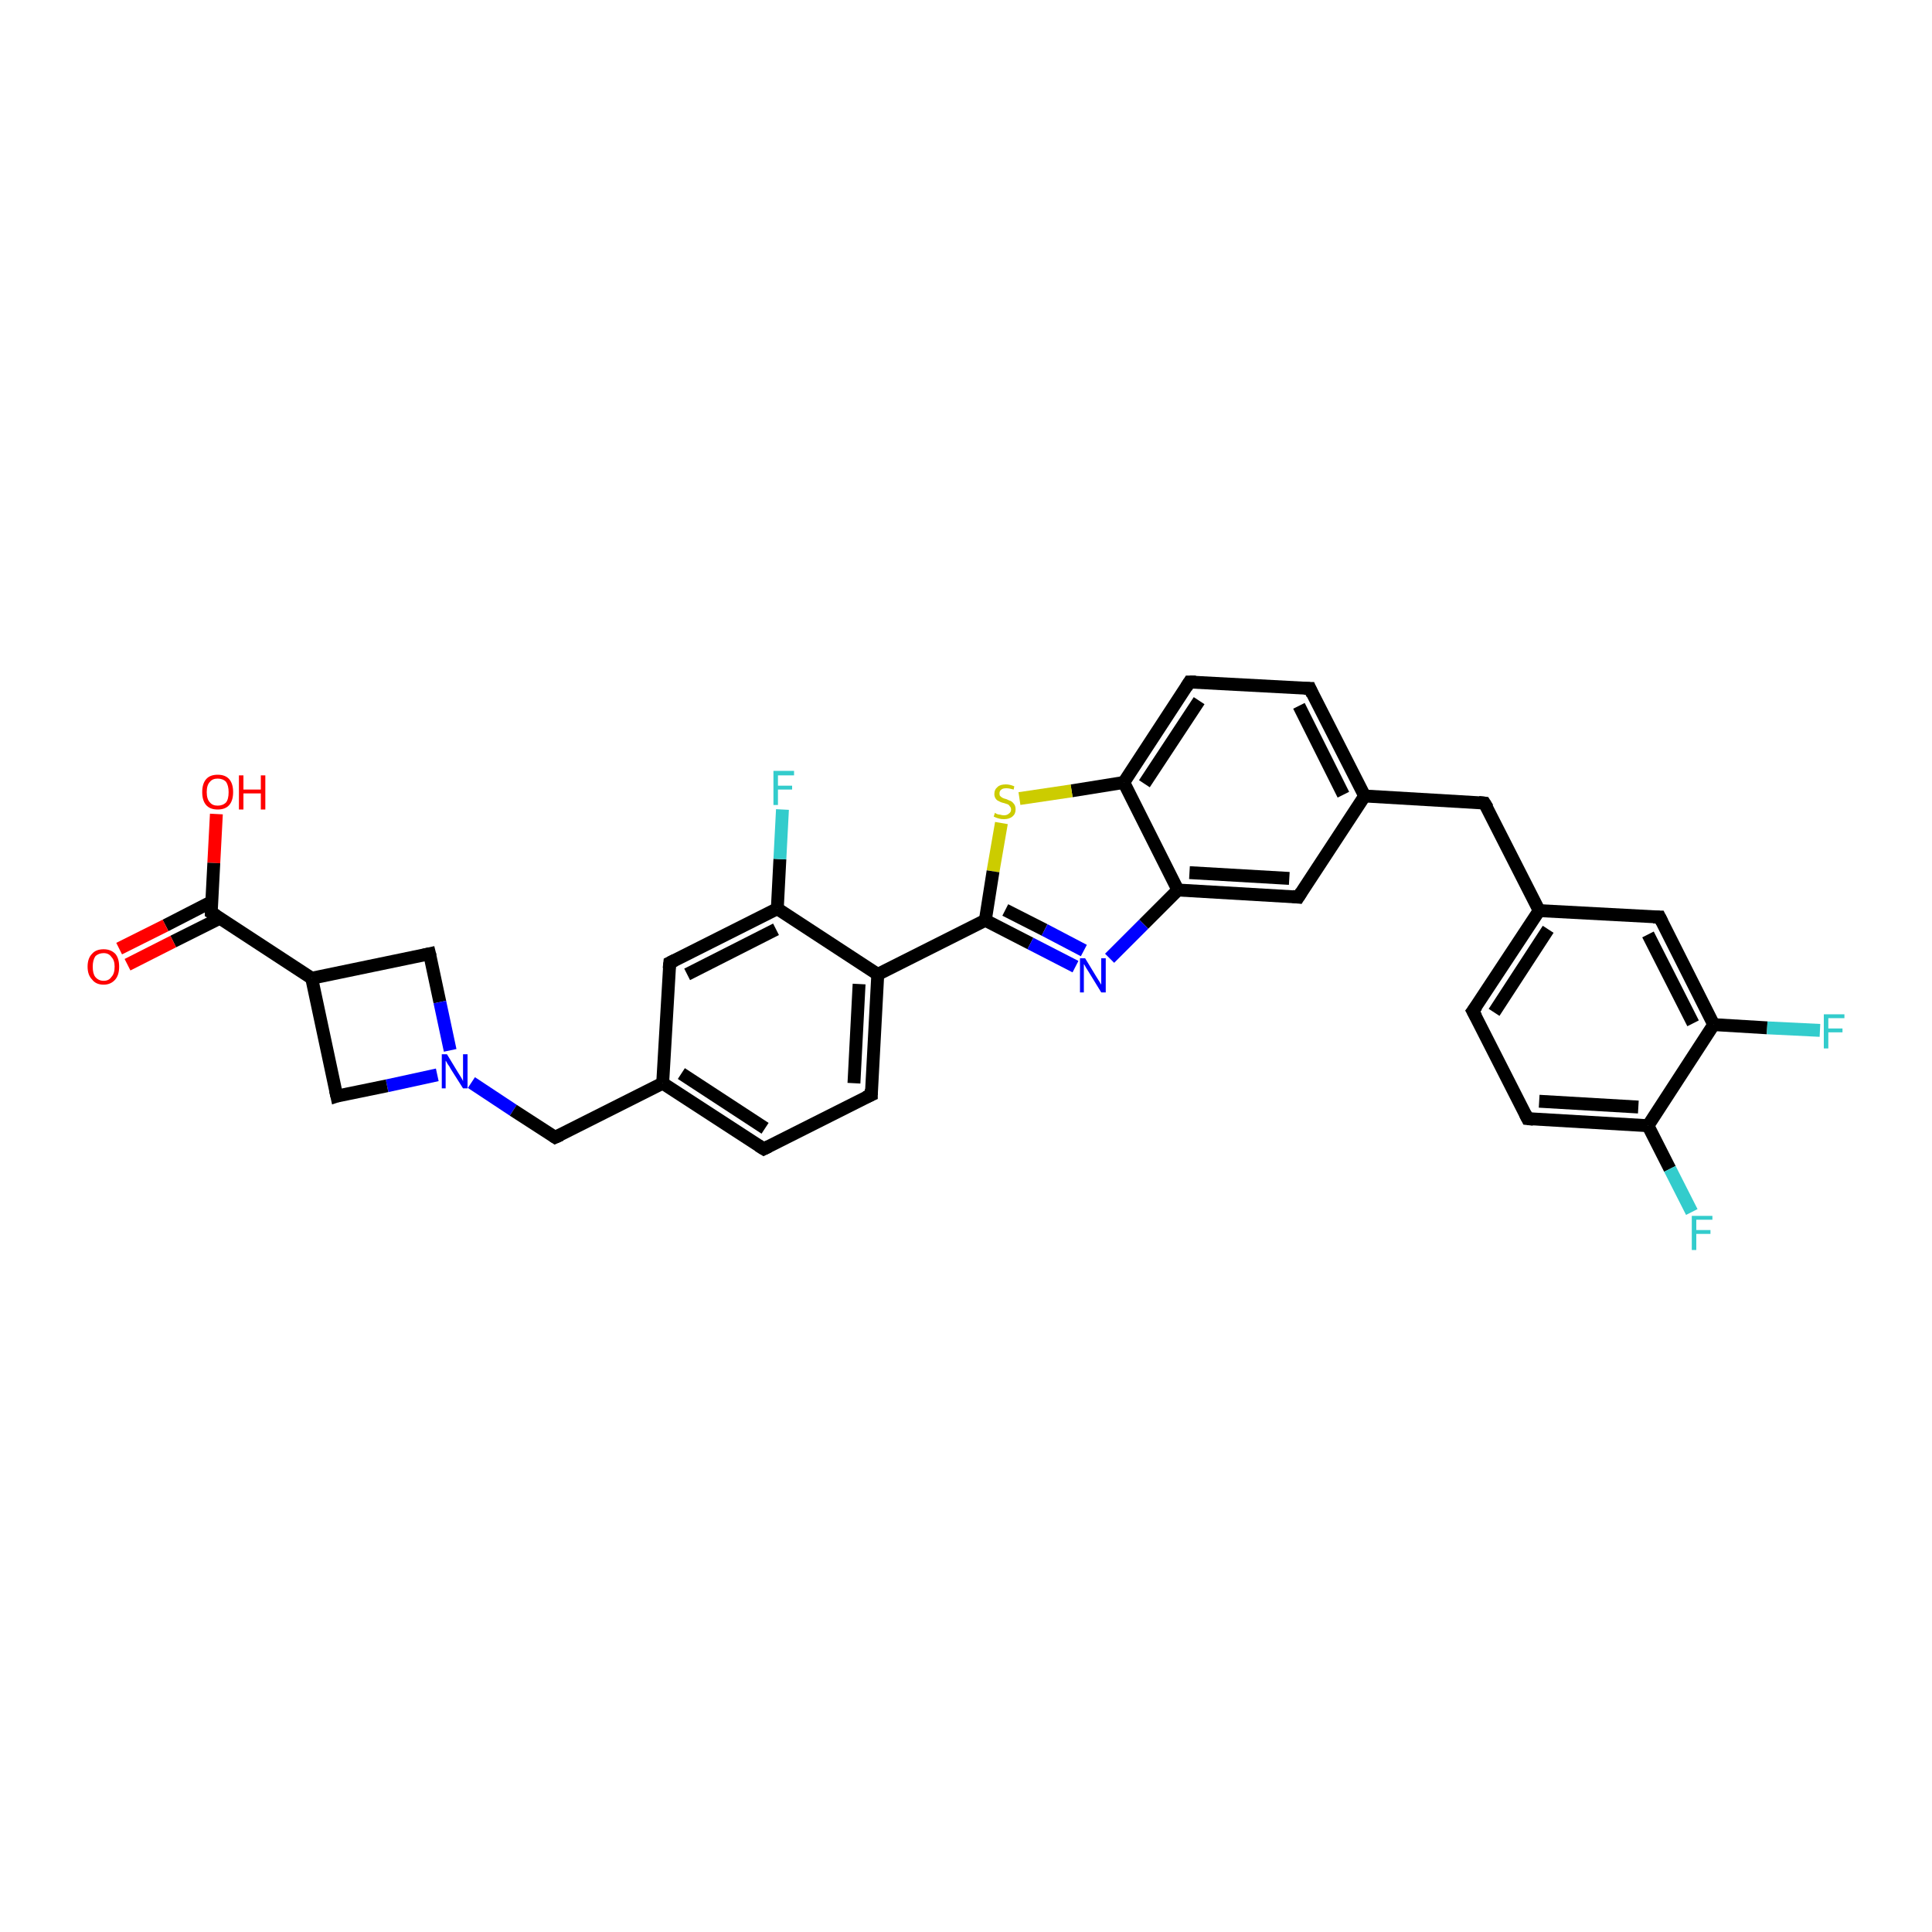 <?xml version='1.0' encoding='iso-8859-1'?>
<svg version='1.1' baseProfile='full'
              xmlns='http://www.w3.org/2000/svg'
                      xmlns:rdkit='http://www.rdkit.org/xml'
                      xmlns:xlink='http://www.w3.org/1999/xlink'
                  xml:space='preserve'
width='300px' height='300px' viewBox='0 0 300 300'>
<!-- END OF HEADER -->
<rect style='opacity:1.0;fill:#FFFFFF;stroke:none' width='300.0' height='300.0' x='0.0' y='0.0'> </rect>
<path class='bond-0 atom-0 atom-1' d='M 33.6,126.4 L 33.2,134.0' style='fill:none;fill-rule:evenodd;stroke:#FF0000;stroke-width:2.0px;stroke-linecap:butt;stroke-linejoin:miter;stroke-opacity:1' />
<path class='bond-0 atom-0 atom-1' d='M 33.2,134.0 L 32.8,141.7' style='fill:none;fill-rule:evenodd;stroke:#000000;stroke-width:2.0px;stroke-linecap:butt;stroke-linejoin:miter;stroke-opacity:1' />
<path class='bond-1 atom-1 atom-2' d='M 32.9,140.0 L 25.7,143.7' style='fill:none;fill-rule:evenodd;stroke:#000000;stroke-width:2.0px;stroke-linecap:butt;stroke-linejoin:miter;stroke-opacity:1' />
<path class='bond-1 atom-1 atom-2' d='M 25.7,143.7 L 18.5,147.3' style='fill:none;fill-rule:evenodd;stroke:#FF0000;stroke-width:2.0px;stroke-linecap:butt;stroke-linejoin:miter;stroke-opacity:1' />
<path class='bond-1 atom-1 atom-2' d='M 34.1,142.6 L 26.9,146.2' style='fill:none;fill-rule:evenodd;stroke:#000000;stroke-width:2.0px;stroke-linecap:butt;stroke-linejoin:miter;stroke-opacity:1' />
<path class='bond-1 atom-1 atom-2' d='M 26.9,146.2 L 19.8,149.8' style='fill:none;fill-rule:evenodd;stroke:#FF0000;stroke-width:2.0px;stroke-linecap:butt;stroke-linejoin:miter;stroke-opacity:1' />
<path class='bond-2 atom-1 atom-3' d='M 32.8,141.7 L 48.4,151.9' style='fill:none;fill-rule:evenodd;stroke:#000000;stroke-width:2.0px;stroke-linecap:butt;stroke-linejoin:miter;stroke-opacity:1' />
<path class='bond-3 atom-3 atom-4' d='M 48.4,151.9 L 66.7,148.1' style='fill:none;fill-rule:evenodd;stroke:#000000;stroke-width:2.0px;stroke-linecap:butt;stroke-linejoin:miter;stroke-opacity:1' />
<path class='bond-4 atom-4 atom-5' d='M 66.7,148.1 L 68.3,155.6' style='fill:none;fill-rule:evenodd;stroke:#000000;stroke-width:2.0px;stroke-linecap:butt;stroke-linejoin:miter;stroke-opacity:1' />
<path class='bond-4 atom-4 atom-5' d='M 68.3,155.6 L 69.9,163.1' style='fill:none;fill-rule:evenodd;stroke:#0000FF;stroke-width:2.0px;stroke-linecap:butt;stroke-linejoin:miter;stroke-opacity:1' />
<path class='bond-5 atom-5 atom-6' d='M 73.2,168.1 L 79.7,172.4' style='fill:none;fill-rule:evenodd;stroke:#0000FF;stroke-width:2.0px;stroke-linecap:butt;stroke-linejoin:miter;stroke-opacity:1' />
<path class='bond-5 atom-5 atom-6' d='M 79.7,172.4 L 86.2,176.6' style='fill:none;fill-rule:evenodd;stroke:#000000;stroke-width:2.0px;stroke-linecap:butt;stroke-linejoin:miter;stroke-opacity:1' />
<path class='bond-6 atom-6 atom-7' d='M 86.2,176.6 L 102.9,168.2' style='fill:none;fill-rule:evenodd;stroke:#000000;stroke-width:2.0px;stroke-linecap:butt;stroke-linejoin:miter;stroke-opacity:1' />
<path class='bond-7 atom-7 atom-8' d='M 102.9,168.2 L 118.6,178.4' style='fill:none;fill-rule:evenodd;stroke:#000000;stroke-width:2.0px;stroke-linecap:butt;stroke-linejoin:miter;stroke-opacity:1' />
<path class='bond-7 atom-7 atom-8' d='M 105.8,166.7 L 118.8,175.2' style='fill:none;fill-rule:evenodd;stroke:#000000;stroke-width:2.0px;stroke-linecap:butt;stroke-linejoin:miter;stroke-opacity:1' />
<path class='bond-8 atom-8 atom-9' d='M 118.6,178.4 L 135.3,170.0' style='fill:none;fill-rule:evenodd;stroke:#000000;stroke-width:2.0px;stroke-linecap:butt;stroke-linejoin:miter;stroke-opacity:1' />
<path class='bond-9 atom-9 atom-10' d='M 135.3,170.0 L 136.3,151.3' style='fill:none;fill-rule:evenodd;stroke:#000000;stroke-width:2.0px;stroke-linecap:butt;stroke-linejoin:miter;stroke-opacity:1' />
<path class='bond-9 atom-9 atom-10' d='M 132.6,168.2 L 133.4,152.8' style='fill:none;fill-rule:evenodd;stroke:#000000;stroke-width:2.0px;stroke-linecap:butt;stroke-linejoin:miter;stroke-opacity:1' />
<path class='bond-10 atom-10 atom-11' d='M 136.3,151.3 L 153.0,142.9' style='fill:none;fill-rule:evenodd;stroke:#000000;stroke-width:2.0px;stroke-linecap:butt;stroke-linejoin:miter;stroke-opacity:1' />
<path class='bond-11 atom-11 atom-12' d='M 153.0,142.9 L 160.0,146.5' style='fill:none;fill-rule:evenodd;stroke:#000000;stroke-width:2.0px;stroke-linecap:butt;stroke-linejoin:miter;stroke-opacity:1' />
<path class='bond-11 atom-11 atom-12' d='M 160.0,146.5 L 167.0,150.1' style='fill:none;fill-rule:evenodd;stroke:#0000FF;stroke-width:2.0px;stroke-linecap:butt;stroke-linejoin:miter;stroke-opacity:1' />
<path class='bond-11 atom-11 atom-12' d='M 156.1,141.3 L 162.2,144.4' style='fill:none;fill-rule:evenodd;stroke:#000000;stroke-width:2.0px;stroke-linecap:butt;stroke-linejoin:miter;stroke-opacity:1' />
<path class='bond-11 atom-11 atom-12' d='M 162.2,144.4 L 168.3,147.6' style='fill:none;fill-rule:evenodd;stroke:#0000FF;stroke-width:2.0px;stroke-linecap:butt;stroke-linejoin:miter;stroke-opacity:1' />
<path class='bond-12 atom-12 atom-13' d='M 172.3,148.8 L 177.6,143.5' style='fill:none;fill-rule:evenodd;stroke:#0000FF;stroke-width:2.0px;stroke-linecap:butt;stroke-linejoin:miter;stroke-opacity:1' />
<path class='bond-12 atom-12 atom-13' d='M 177.6,143.5 L 182.9,138.2' style='fill:none;fill-rule:evenodd;stroke:#000000;stroke-width:2.0px;stroke-linecap:butt;stroke-linejoin:miter;stroke-opacity:1' />
<path class='bond-13 atom-13 atom-14' d='M 182.9,138.2 L 201.6,139.3' style='fill:none;fill-rule:evenodd;stroke:#000000;stroke-width:2.0px;stroke-linecap:butt;stroke-linejoin:miter;stroke-opacity:1' />
<path class='bond-13 atom-13 atom-14' d='M 184.7,135.5 L 200.2,136.4' style='fill:none;fill-rule:evenodd;stroke:#000000;stroke-width:2.0px;stroke-linecap:butt;stroke-linejoin:miter;stroke-opacity:1' />
<path class='bond-14 atom-14 atom-15' d='M 201.6,139.3 L 211.9,123.6' style='fill:none;fill-rule:evenodd;stroke:#000000;stroke-width:2.0px;stroke-linecap:butt;stroke-linejoin:miter;stroke-opacity:1' />
<path class='bond-15 atom-15 atom-16' d='M 211.9,123.6 L 230.5,124.7' style='fill:none;fill-rule:evenodd;stroke:#000000;stroke-width:2.0px;stroke-linecap:butt;stroke-linejoin:miter;stroke-opacity:1' />
<path class='bond-16 atom-16 atom-17' d='M 230.5,124.7 L 239.0,141.4' style='fill:none;fill-rule:evenodd;stroke:#000000;stroke-width:2.0px;stroke-linecap:butt;stroke-linejoin:miter;stroke-opacity:1' />
<path class='bond-17 atom-17 atom-18' d='M 239.0,141.4 L 228.7,157.0' style='fill:none;fill-rule:evenodd;stroke:#000000;stroke-width:2.0px;stroke-linecap:butt;stroke-linejoin:miter;stroke-opacity:1' />
<path class='bond-17 atom-17 atom-18' d='M 240.4,144.3 L 232.0,157.2' style='fill:none;fill-rule:evenodd;stroke:#000000;stroke-width:2.0px;stroke-linecap:butt;stroke-linejoin:miter;stroke-opacity:1' />
<path class='bond-18 atom-18 atom-19' d='M 228.7,157.0 L 237.2,173.7' style='fill:none;fill-rule:evenodd;stroke:#000000;stroke-width:2.0px;stroke-linecap:butt;stroke-linejoin:miter;stroke-opacity:1' />
<path class='bond-19 atom-19 atom-20' d='M 237.2,173.7 L 255.9,174.8' style='fill:none;fill-rule:evenodd;stroke:#000000;stroke-width:2.0px;stroke-linecap:butt;stroke-linejoin:miter;stroke-opacity:1' />
<path class='bond-19 atom-19 atom-20' d='M 239.0,171.0 L 254.4,171.9' style='fill:none;fill-rule:evenodd;stroke:#000000;stroke-width:2.0px;stroke-linecap:butt;stroke-linejoin:miter;stroke-opacity:1' />
<path class='bond-20 atom-20 atom-21' d='M 255.9,174.8 L 259.3,181.5' style='fill:none;fill-rule:evenodd;stroke:#000000;stroke-width:2.0px;stroke-linecap:butt;stroke-linejoin:miter;stroke-opacity:1' />
<path class='bond-20 atom-20 atom-21' d='M 259.3,181.5 L 262.7,188.2' style='fill:none;fill-rule:evenodd;stroke:#33CCCC;stroke-width:2.0px;stroke-linecap:butt;stroke-linejoin:miter;stroke-opacity:1' />
<path class='bond-21 atom-20 atom-22' d='M 255.9,174.8 L 266.1,159.1' style='fill:none;fill-rule:evenodd;stroke:#000000;stroke-width:2.0px;stroke-linecap:butt;stroke-linejoin:miter;stroke-opacity:1' />
<path class='bond-22 atom-22 atom-23' d='M 266.1,159.1 L 274.4,159.6' style='fill:none;fill-rule:evenodd;stroke:#000000;stroke-width:2.0px;stroke-linecap:butt;stroke-linejoin:miter;stroke-opacity:1' />
<path class='bond-22 atom-22 atom-23' d='M 274.4,159.6 L 282.6,160.0' style='fill:none;fill-rule:evenodd;stroke:#33CCCC;stroke-width:2.0px;stroke-linecap:butt;stroke-linejoin:miter;stroke-opacity:1' />
<path class='bond-23 atom-22 atom-24' d='M 266.1,159.1 L 257.7,142.4' style='fill:none;fill-rule:evenodd;stroke:#000000;stroke-width:2.0px;stroke-linecap:butt;stroke-linejoin:miter;stroke-opacity:1' />
<path class='bond-23 atom-22 atom-24' d='M 262.9,158.9 L 255.9,145.1' style='fill:none;fill-rule:evenodd;stroke:#000000;stroke-width:2.0px;stroke-linecap:butt;stroke-linejoin:miter;stroke-opacity:1' />
<path class='bond-24 atom-15 atom-25' d='M 211.9,123.6 L 203.4,106.9' style='fill:none;fill-rule:evenodd;stroke:#000000;stroke-width:2.0px;stroke-linecap:butt;stroke-linejoin:miter;stroke-opacity:1' />
<path class='bond-24 atom-15 atom-25' d='M 208.6,123.4 L 201.7,109.6' style='fill:none;fill-rule:evenodd;stroke:#000000;stroke-width:2.0px;stroke-linecap:butt;stroke-linejoin:miter;stroke-opacity:1' />
<path class='bond-25 atom-25 atom-26' d='M 203.4,106.9 L 184.7,105.9' style='fill:none;fill-rule:evenodd;stroke:#000000;stroke-width:2.0px;stroke-linecap:butt;stroke-linejoin:miter;stroke-opacity:1' />
<path class='bond-26 atom-26 atom-27' d='M 184.7,105.9 L 174.5,121.5' style='fill:none;fill-rule:evenodd;stroke:#000000;stroke-width:2.0px;stroke-linecap:butt;stroke-linejoin:miter;stroke-opacity:1' />
<path class='bond-26 atom-26 atom-27' d='M 186.2,108.8 L 177.7,121.7' style='fill:none;fill-rule:evenodd;stroke:#000000;stroke-width:2.0px;stroke-linecap:butt;stroke-linejoin:miter;stroke-opacity:1' />
<path class='bond-27 atom-27 atom-28' d='M 174.5,121.5 L 166.4,122.8' style='fill:none;fill-rule:evenodd;stroke:#000000;stroke-width:2.0px;stroke-linecap:butt;stroke-linejoin:miter;stroke-opacity:1' />
<path class='bond-27 atom-27 atom-28' d='M 166.4,122.8 L 158.3,124.0' style='fill:none;fill-rule:evenodd;stroke:#CCCC00;stroke-width:2.0px;stroke-linecap:butt;stroke-linejoin:miter;stroke-opacity:1' />
<path class='bond-28 atom-10 atom-29' d='M 136.3,151.3 L 120.7,141.1' style='fill:none;fill-rule:evenodd;stroke:#000000;stroke-width:2.0px;stroke-linecap:butt;stroke-linejoin:miter;stroke-opacity:1' />
<path class='bond-29 atom-29 atom-30' d='M 120.7,141.1 L 121.1,133.4' style='fill:none;fill-rule:evenodd;stroke:#000000;stroke-width:2.0px;stroke-linecap:butt;stroke-linejoin:miter;stroke-opacity:1' />
<path class='bond-29 atom-29 atom-30' d='M 121.1,133.4 L 121.5,125.7' style='fill:none;fill-rule:evenodd;stroke:#33CCCC;stroke-width:2.0px;stroke-linecap:butt;stroke-linejoin:miter;stroke-opacity:1' />
<path class='bond-30 atom-29 atom-31' d='M 120.7,141.1 L 104.0,149.5' style='fill:none;fill-rule:evenodd;stroke:#000000;stroke-width:2.0px;stroke-linecap:butt;stroke-linejoin:miter;stroke-opacity:1' />
<path class='bond-30 atom-29 atom-31' d='M 120.5,144.3 L 106.7,151.3' style='fill:none;fill-rule:evenodd;stroke:#000000;stroke-width:2.0px;stroke-linecap:butt;stroke-linejoin:miter;stroke-opacity:1' />
<path class='bond-31 atom-5 atom-32' d='M 67.9,166.9 L 60.1,168.6' style='fill:none;fill-rule:evenodd;stroke:#0000FF;stroke-width:2.0px;stroke-linecap:butt;stroke-linejoin:miter;stroke-opacity:1' />
<path class='bond-31 atom-5 atom-32' d='M 60.1,168.6 L 52.3,170.2' style='fill:none;fill-rule:evenodd;stroke:#000000;stroke-width:2.0px;stroke-linecap:butt;stroke-linejoin:miter;stroke-opacity:1' />
<path class='bond-32 atom-32 atom-3' d='M 52.3,170.2 L 48.4,151.9' style='fill:none;fill-rule:evenodd;stroke:#000000;stroke-width:2.0px;stroke-linecap:butt;stroke-linejoin:miter;stroke-opacity:1' />
<path class='bond-33 atom-31 atom-7' d='M 104.0,149.5 L 102.9,168.2' style='fill:none;fill-rule:evenodd;stroke:#000000;stroke-width:2.0px;stroke-linecap:butt;stroke-linejoin:miter;stroke-opacity:1' />
<path class='bond-34 atom-28 atom-11' d='M 155.5,127.8 L 154.2,135.3' style='fill:none;fill-rule:evenodd;stroke:#CCCC00;stroke-width:2.0px;stroke-linecap:butt;stroke-linejoin:miter;stroke-opacity:1' />
<path class='bond-34 atom-28 atom-11' d='M 154.2,135.3 L 153.0,142.9' style='fill:none;fill-rule:evenodd;stroke:#000000;stroke-width:2.0px;stroke-linecap:butt;stroke-linejoin:miter;stroke-opacity:1' />
<path class='bond-35 atom-27 atom-13' d='M 174.5,121.5 L 182.9,138.2' style='fill:none;fill-rule:evenodd;stroke:#000000;stroke-width:2.0px;stroke-linecap:butt;stroke-linejoin:miter;stroke-opacity:1' />
<path class='bond-36 atom-24 atom-17' d='M 257.7,142.4 L 239.0,141.4' style='fill:none;fill-rule:evenodd;stroke:#000000;stroke-width:2.0px;stroke-linecap:butt;stroke-linejoin:miter;stroke-opacity:1' />
<path d='M 32.8,141.3 L 32.8,141.7 L 33.6,142.2' style='fill:none;stroke:#000000;stroke-width:2.0px;stroke-linecap:butt;stroke-linejoin:miter;stroke-opacity:1;' />
<path d='M 65.8,148.3 L 66.7,148.1 L 66.8,148.5' style='fill:none;stroke:#000000;stroke-width:2.0px;stroke-linecap:butt;stroke-linejoin:miter;stroke-opacity:1;' />
<path d='M 85.9,176.4 L 86.2,176.6 L 87.1,176.2' style='fill:none;stroke:#000000;stroke-width:2.0px;stroke-linecap:butt;stroke-linejoin:miter;stroke-opacity:1;' />
<path d='M 117.8,177.9 L 118.6,178.4 L 119.4,178.0' style='fill:none;stroke:#000000;stroke-width:2.0px;stroke-linecap:butt;stroke-linejoin:miter;stroke-opacity:1;' />
<path d='M 134.4,170.4 L 135.3,170.0 L 135.3,169.1' style='fill:none;stroke:#000000;stroke-width:2.0px;stroke-linecap:butt;stroke-linejoin:miter;stroke-opacity:1;' />
<path d='M 200.7,139.2 L 201.6,139.3 L 202.1,138.5' style='fill:none;stroke:#000000;stroke-width:2.0px;stroke-linecap:butt;stroke-linejoin:miter;stroke-opacity:1;' />
<path d='M 229.6,124.6 L 230.5,124.7 L 231.0,125.5' style='fill:none;stroke:#000000;stroke-width:2.0px;stroke-linecap:butt;stroke-linejoin:miter;stroke-opacity:1;' />
<path d='M 229.3,156.2 L 228.7,157.0 L 229.2,157.9' style='fill:none;stroke:#000000;stroke-width:2.0px;stroke-linecap:butt;stroke-linejoin:miter;stroke-opacity:1;' />
<path d='M 236.8,172.9 L 237.2,173.7 L 238.1,173.8' style='fill:none;stroke:#000000;stroke-width:2.0px;stroke-linecap:butt;stroke-linejoin:miter;stroke-opacity:1;' />
<path d='M 258.1,143.2 L 257.7,142.4 L 256.7,142.4' style='fill:none;stroke:#000000;stroke-width:2.0px;stroke-linecap:butt;stroke-linejoin:miter;stroke-opacity:1;' />
<path d='M 203.8,107.8 L 203.4,106.9 L 202.5,106.9' style='fill:none;stroke:#000000;stroke-width:2.0px;stroke-linecap:butt;stroke-linejoin:miter;stroke-opacity:1;' />
<path d='M 185.7,105.9 L 184.7,105.9 L 184.2,106.7' style='fill:none;stroke:#000000;stroke-width:2.0px;stroke-linecap:butt;stroke-linejoin:miter;stroke-opacity:1;' />
<path d='M 104.8,149.1 L 104.0,149.5 L 103.9,150.4' style='fill:none;stroke:#000000;stroke-width:2.0px;stroke-linecap:butt;stroke-linejoin:miter;stroke-opacity:1;' />
<path d='M 52.6,170.1 L 52.3,170.2 L 52.1,169.3' style='fill:none;stroke:#000000;stroke-width:2.0px;stroke-linecap:butt;stroke-linejoin:miter;stroke-opacity:1;' />
<path class='atom-0' d='M 31.4 123.0
Q 31.4 121.7, 32.0 121.0
Q 32.6 120.3, 33.8 120.3
Q 35.0 120.3, 35.6 121.0
Q 36.2 121.7, 36.2 123.0
Q 36.2 124.3, 35.6 125.0
Q 35.0 125.7, 33.8 125.7
Q 32.6 125.7, 32.0 125.0
Q 31.4 124.3, 31.4 123.0
M 33.8 125.1
Q 34.6 125.1, 35.1 124.6
Q 35.5 124.1, 35.5 123.0
Q 35.5 122.0, 35.1 121.4
Q 34.6 120.9, 33.8 120.9
Q 33.0 120.9, 32.6 121.4
Q 32.1 121.9, 32.1 123.0
Q 32.1 124.1, 32.6 124.6
Q 33.0 125.1, 33.8 125.1
' fill='#FF0000'/>
<path class='atom-0' d='M 37.1 120.4
L 37.8 120.4
L 37.8 122.6
L 40.5 122.6
L 40.5 120.4
L 41.2 120.4
L 41.2 125.7
L 40.5 125.7
L 40.5 123.2
L 37.8 123.2
L 37.8 125.7
L 37.1 125.7
L 37.1 120.4
' fill='#FF0000'/>
<path class='atom-2' d='M 13.6 150.1
Q 13.6 148.8, 14.3 148.1
Q 14.9 147.4, 16.1 147.4
Q 17.2 147.4, 17.9 148.1
Q 18.5 148.8, 18.5 150.1
Q 18.5 151.4, 17.9 152.1
Q 17.2 152.9, 16.1 152.9
Q 14.9 152.9, 14.3 152.1
Q 13.6 151.4, 13.6 150.1
M 16.1 152.3
Q 16.9 152.3, 17.3 151.7
Q 17.8 151.2, 17.8 150.1
Q 17.8 149.1, 17.3 148.6
Q 16.9 148.0, 16.1 148.0
Q 15.3 148.0, 14.8 148.5
Q 14.4 149.1, 14.4 150.1
Q 14.4 151.2, 14.8 151.7
Q 15.3 152.3, 16.1 152.3
' fill='#FF0000'/>
<path class='atom-5' d='M 69.4 163.7
L 71.1 166.5
Q 71.3 166.8, 71.6 167.3
Q 71.9 167.8, 71.9 167.9
L 71.9 163.7
L 72.6 163.7
L 72.6 169.0
L 71.9 169.0
L 70.0 166.0
Q 69.8 165.6, 69.5 165.2
Q 69.3 164.8, 69.2 164.7
L 69.2 169.0
L 68.6 169.0
L 68.6 163.7
L 69.4 163.7
' fill='#0000FF'/>
<path class='atom-12' d='M 168.5 148.8
L 170.2 151.6
Q 170.4 151.9, 170.7 152.4
Q 171.0 152.9, 171.0 152.9
L 171.0 148.8
L 171.7 148.8
L 171.7 154.1
L 171.0 154.1
L 169.1 151.0
Q 168.9 150.7, 168.6 150.2
Q 168.4 149.8, 168.3 149.7
L 168.3 154.1
L 167.7 154.1
L 167.7 148.8
L 168.5 148.8
' fill='#0000FF'/>
<path class='atom-21' d='M 262.7 188.8
L 265.9 188.8
L 265.9 189.4
L 263.4 189.4
L 263.4 191.0
L 265.6 191.0
L 265.6 191.6
L 263.4 191.6
L 263.4 194.1
L 262.7 194.1
L 262.7 188.8
' fill='#33CCCC'/>
<path class='atom-23' d='M 283.2 157.5
L 286.4 157.5
L 286.4 158.1
L 283.9 158.1
L 283.9 159.7
L 286.1 159.7
L 286.1 160.3
L 283.9 160.3
L 283.9 162.8
L 283.2 162.8
L 283.2 157.5
' fill='#33CCCC'/>
<path class='atom-28' d='M 154.5 126.2
Q 154.6 126.3, 154.8 126.4
Q 155.1 126.5, 155.3 126.5
Q 155.6 126.6, 155.9 126.6
Q 156.4 126.6, 156.7 126.3
Q 157.0 126.1, 157.0 125.7
Q 157.0 125.4, 156.8 125.2
Q 156.7 125.0, 156.5 124.9
Q 156.2 124.8, 155.9 124.7
Q 155.4 124.6, 155.1 124.4
Q 154.8 124.3, 154.6 124.0
Q 154.4 123.7, 154.4 123.3
Q 154.4 122.6, 154.9 122.2
Q 155.3 121.8, 156.2 121.8
Q 156.8 121.8, 157.5 122.1
L 157.4 122.6
Q 156.7 122.4, 156.3 122.4
Q 155.7 122.4, 155.5 122.6
Q 155.2 122.8, 155.2 123.2
Q 155.2 123.5, 155.3 123.6
Q 155.5 123.8, 155.7 123.9
Q 155.9 124.0, 156.3 124.1
Q 156.7 124.3, 157.0 124.4
Q 157.3 124.6, 157.5 124.9
Q 157.7 125.2, 157.7 125.7
Q 157.7 126.4, 157.2 126.8
Q 156.7 127.2, 155.9 127.2
Q 155.4 127.2, 155.1 127.1
Q 154.7 127.0, 154.3 126.8
L 154.5 126.2
' fill='#CCCC00'/>
<path class='atom-30' d='M 120.1 119.7
L 123.3 119.7
L 123.3 120.4
L 120.8 120.4
L 120.8 122.0
L 123.0 122.0
L 123.0 122.6
L 120.8 122.6
L 120.8 125.0
L 120.1 125.0
L 120.1 119.7
' fill='#33CCCC'/>
</svg>
